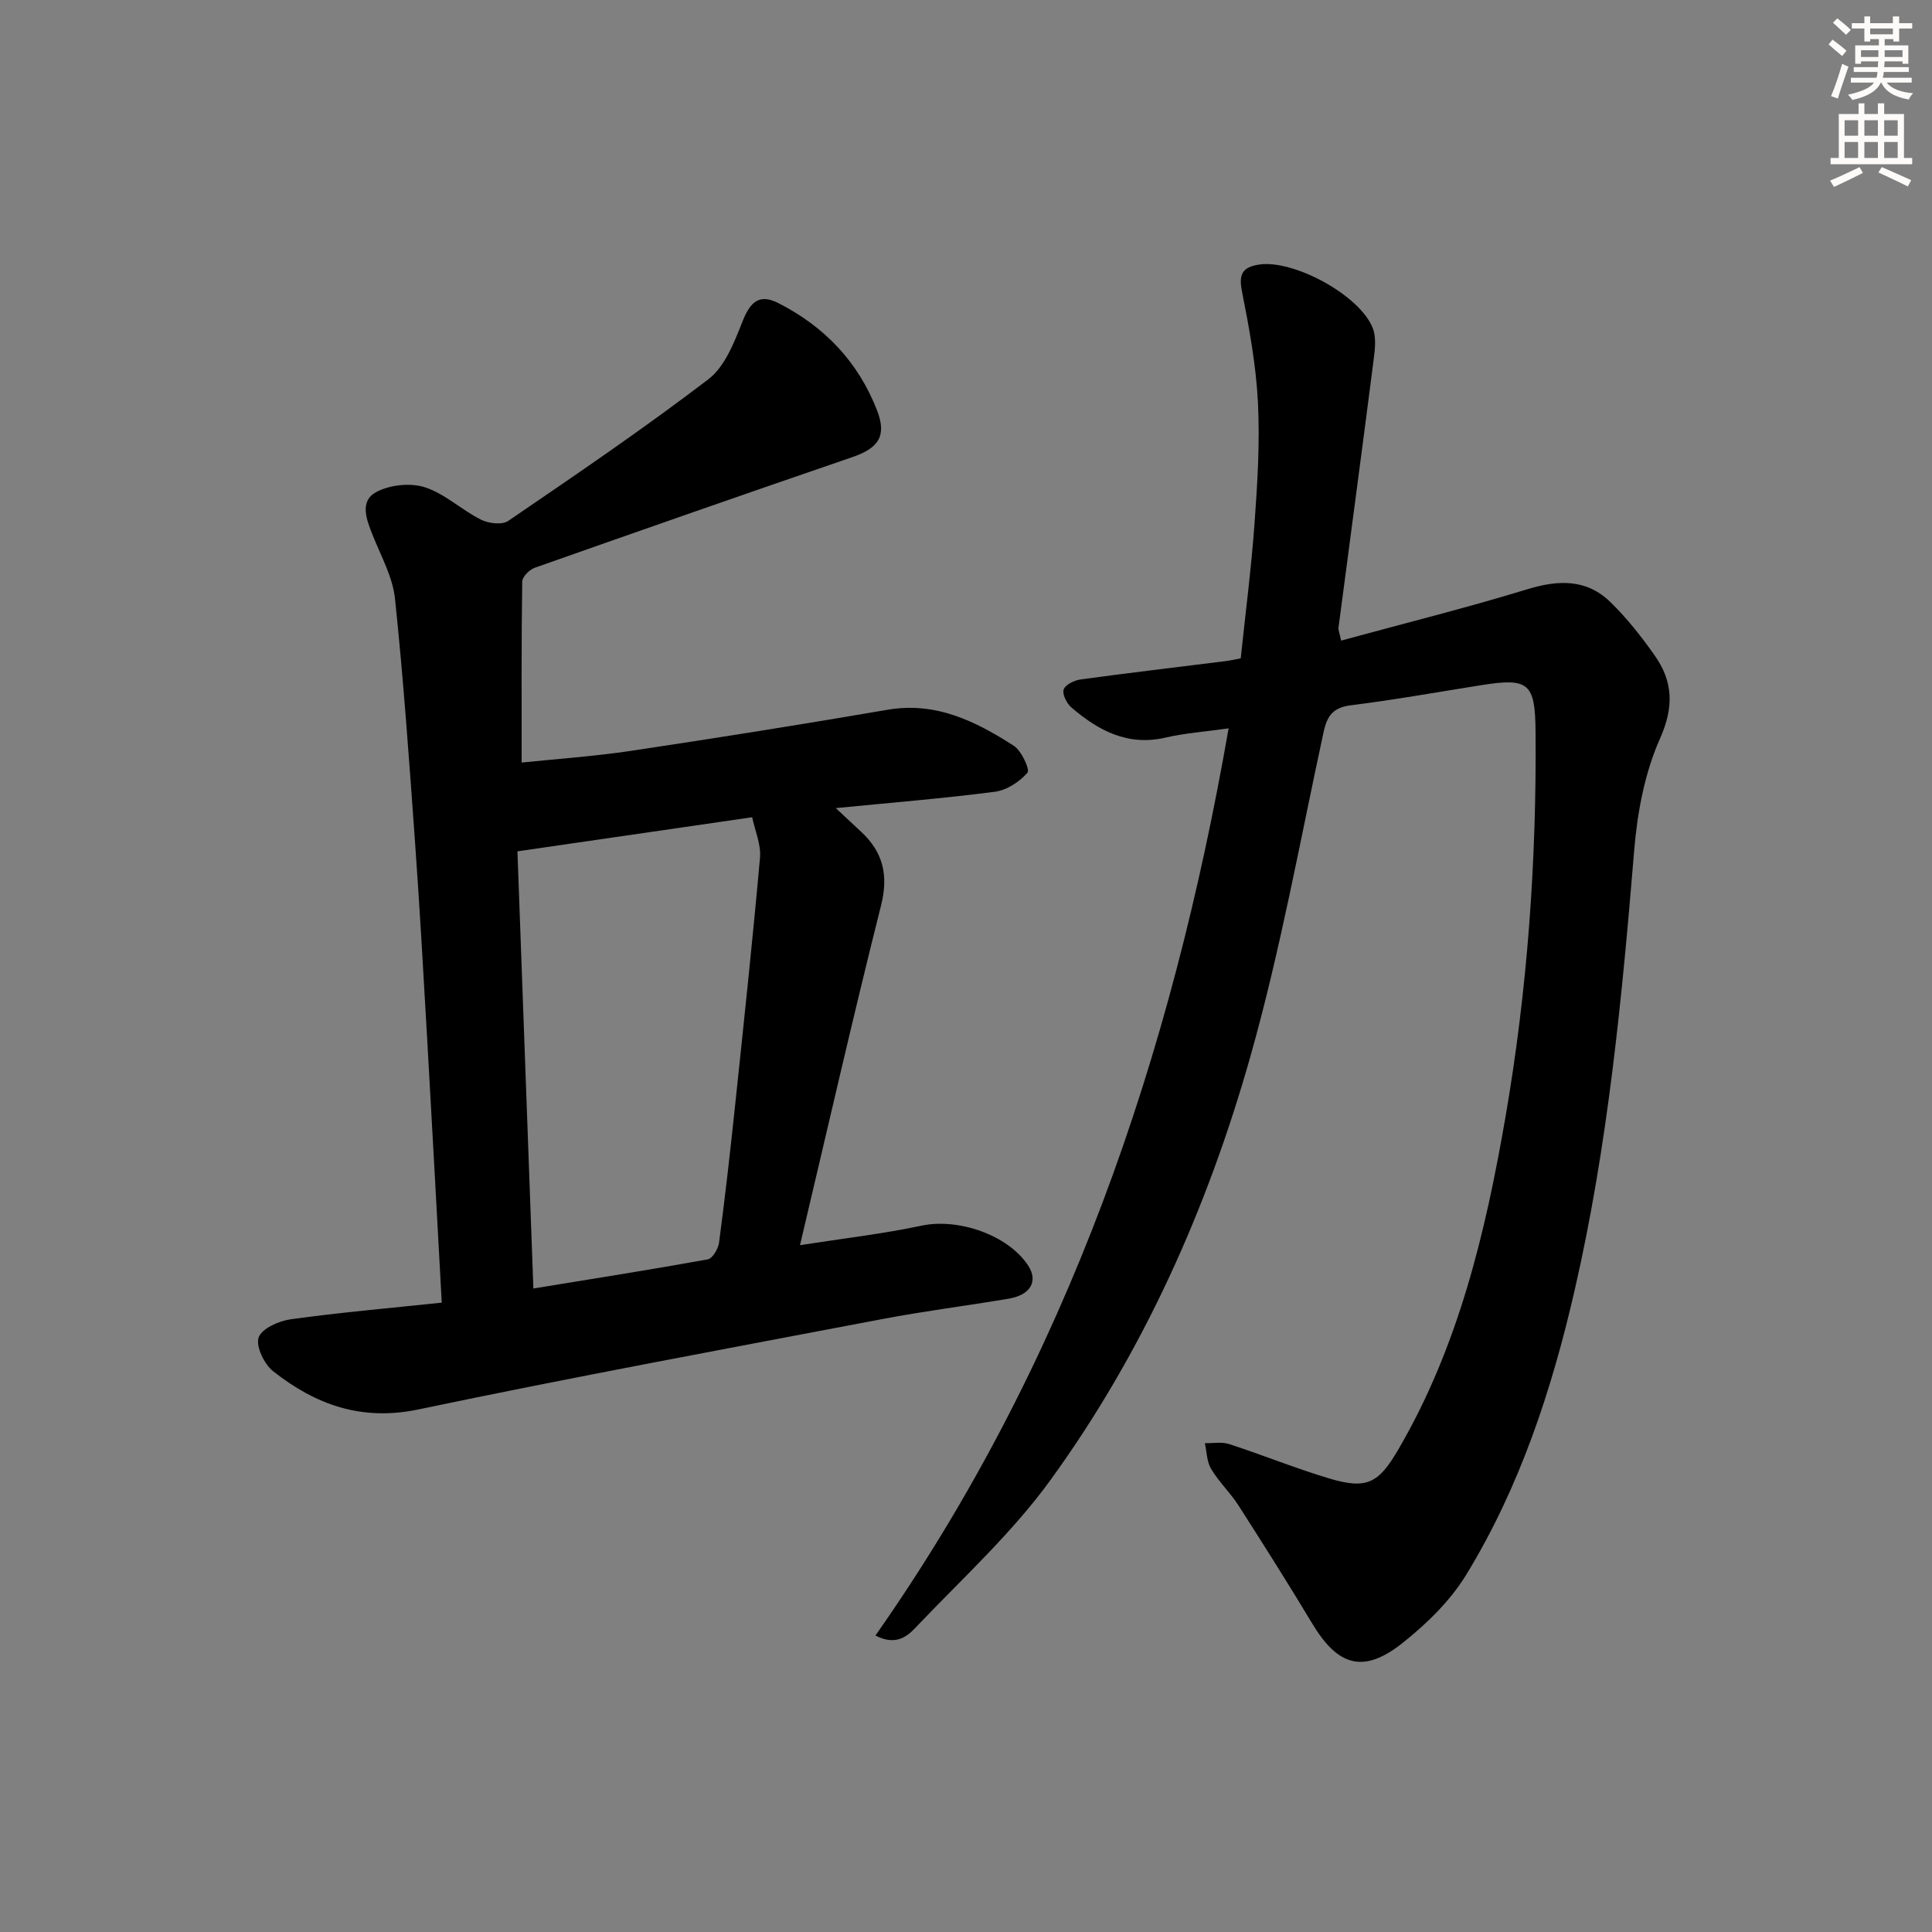 <svg enable-background="new 0 0 400 400" viewBox="0 0 400 400" xmlns="http://www.w3.org/2000/svg"><rect x="0" y="0" width="400" height="400" fill="#808080" stroke="none"/><path d="m181.25 338.62c39.84-56.76 61.31-120.05 73.12-187.82-4.92.7-9.04.98-13.01 1.9-7.85 1.84-13.95-1.43-19.54-6.23-.97-.83-1.93-2.75-1.6-3.72.34-1 2.21-1.9 3.52-2.08 10.03-1.37 20.08-2.55 30.13-3.81.81-.1 1.61-.3 3.01-.56.98-9.37 2.2-18.72 2.87-28.1.6-8.29 1.11-16.64.69-24.92-.39-7.71-1.81-15.4-3.31-22.99-.7-3.52.11-4.98 3.51-5.51 7.15-1.11 20.99 6.36 23.6 13.22.75 1.97.41 4.48.13 6.69-2.36 18.43-4.83 36.85-7.25 55.27-.06.46.18.95.54 2.67 12.94-3.53 25.85-6.75 38.55-10.63 6.42-1.96 12.23-2.17 17.17 2.62 3.43 3.33 6.45 7.17 9.21 11.09 3.79 5.39 4.02 10.63 1.1 17.19-3.16 7.1-4.69 15.24-5.34 23.07-2.53 30.65-5.45 61.24-12.36 91.26-4.74 20.6-11.34 40.68-22.44 58.83-3.29 5.38-8.15 10.11-13.14 14.08-8.07 6.42-13.38 4.87-18.68-3.93-4.96-8.25-10.11-16.4-15.3-24.5-1.7-2.65-4.06-4.89-5.68-7.58-.9-1.5-.9-3.54-1.3-5.34 1.7.04 3.52-.31 5.07.2 6.93 2.26 13.71 5.02 20.69 7.11 7.8 2.34 10.23.95 14.25-5.92 12.47-21.33 18.08-44.89 22.22-68.84 4.57-26.43 6.47-53.13 6.24-79.96-.09-9.94-1.43-11.08-11.15-9.54-9.02 1.43-18.02 3.05-27.07 4.18-3.68.46-4.92 2.13-5.66 5.52-4.87 22.49-8.94 45.22-15.2 67.33-8.87 31.33-22.12 61.02-41.3 87.49-7.85 10.84-17.92 20.1-27.23 29.83-1.87 1.96-4.22 4.93-9.06 2.43z" fill="#000001"/><path d="m91.46 269.7c-1.02-18.52-1.97-36.42-3-54.31-.79-13.77-1.56-27.54-2.55-41.29-1.2-16.73-2.38-33.47-4.13-50.15-.47-4.47-2.87-8.77-4.59-13.07-1.28-3.22-2.83-7.05.65-8.97 2.79-1.54 7.09-1.99 10.11-1.03 4.15 1.33 7.61 4.69 11.61 6.7 1.58.8 4.39 1.14 5.66.27 13.98-9.54 28-19.06 41.44-29.33 3.45-2.63 5.38-7.71 7.09-12.02 1.6-4.01 3.46-5.74 7.37-3.76 9.55 4.83 16.59 12.21 20.47 22.24 2.06 5.33.27 7.81-5.14 9.67-21.95 7.52-43.86 15.18-65.74 22.9-1.1.39-2.58 1.87-2.59 2.87-.18 12.27-.12 24.54-.12 37.46 7.31-.76 15.04-1.29 22.68-2.43 17.72-2.66 35.41-5.47 53.07-8.5 10.02-1.72 18.25 2.38 26.15 7.46 1.6 1.03 3.37 4.94 2.83 5.57-1.64 1.88-4.29 3.62-6.73 3.94-10.5 1.37-21.07 2.22-32.96 3.39 2.26 2.11 3.74 3.5 5.23 4.88 4.58 4.25 5.72 9.03 4.13 15.32-5.78 22.97-11.04 46.08-16.77 70.29 9.03-1.41 17.18-2.34 25.17-4.04 7.56-1.61 17.88 1.89 22.07 8.26 2.11 3.22.52 6.09-4.04 6.86-8.68 1.46-17.42 2.56-26.06 4.2-32.08 6.1-64.19 12.03-96.15 18.73-11.79 2.47-21.29-.99-30.06-7.9-1.85-1.46-3.63-5.15-3.01-7 .62-1.84 4.19-3.43 6.65-3.77 10.18-1.41 20.43-2.3 31.26-3.44zm18.97-2.93c12.3-2.01 24.22-3.88 36.1-6.03.98-.18 2.17-2.18 2.34-3.45 1.24-9.38 2.31-18.78 3.3-28.19 1.81-17.17 3.65-34.34 5.18-51.53.24-2.74-1.05-5.63-1.62-8.37-16.6 2.41-32.47 4.72-48.6 7.06 1.09 30 2.19 60.03 3.3 90.51z" fill="#000001"/><g fill="#fcfbfa"><path d="m378.6 9.2.8-1c.9.7 1.9 1.4 2.9 2.3l-.9 1.1c-1.1-.9-2-1.7-2.8-2.4zm.5 10.7c.9-2.1 1.6-4.3 2.3-6.7.4.2.8.4 1.3.6-.7 2.1-1.5 4.3-2.2 6.6zm.4-15.2.9-.9c1 .8 2 1.6 2.8 2.4l-1 1c-1-.9-1.9-1.8-2.7-2.5zm12.5-1.3h1.2v1.4h2.7v1.1h-2.7v2.7h-1.2v-.5h-1.8v1.3h4.9v3.8h-1.2v-.5h-3.7c0 .4-.1.9-.1 1.2h5.1v1h-5.2c0 .5-.1.9-.2 1.2h6v1h-5.2c1.1 1.3 2.9 2 5.5 2.2-.4.4-.7.8-.9 1.3-2.9-.5-4.8-1.6-5.7-3.5h-.1c-.8 1.7-2.7 2.9-5.9 3.6-.2-.4-.6-.8-.9-1.1 2.8-.6 4.6-1.4 5.4-2.5h-4.8v-1h5.3c.1-.3.2-.7.2-1.2h-4.9v-1h5c0-.4 0-.8.1-1.2h-3.6v.5h-1.2v-3.8h4.9v-1.3h-1.8v.5h-1.2v-2.7h-2.6v-1.1h2.6v-1.4h1.2v1.4h4.7v-1.4zm-6.7 8.4h3.6c0-.4 0-.9 0-1.4h-3.6zm1.9-4.7h4.7v-1.2h-4.7zm6.7 3.3h-3.7v1.4h3.7z"/><path d="m384.7 21.4h1.3v2.2h2.8v-2.2h1.3v2.2h4.1v9.1h1.7v1.3h-16.9v-1.3h1.7v-9.1h4.1v-2.2zm.3 13.2.7 1.2c-1.8.9-3.8 1.9-6 2.9-.2-.4-.5-.8-.8-1.3 2.4-1 4.4-2 6.1-2.8zm-3.1-6.5h2.8v-3.2h-2.8zm0 4.6h2.8v-3.3h-2.8zm4.1-4.6h2.8v-3.2h-2.8zm0 4.6h2.8v-3.3h-2.8zm3.6 1.9c2.1.9 4.1 1.8 6.1 2.7l-.7 1.3c-2.2-1.1-4.2-2-6.1-2.9zm3.3-9.7h-2.8v3.2h2.8zm-2.8 7.8h2.8v-3.3h-2.8z"/></g></svg>
